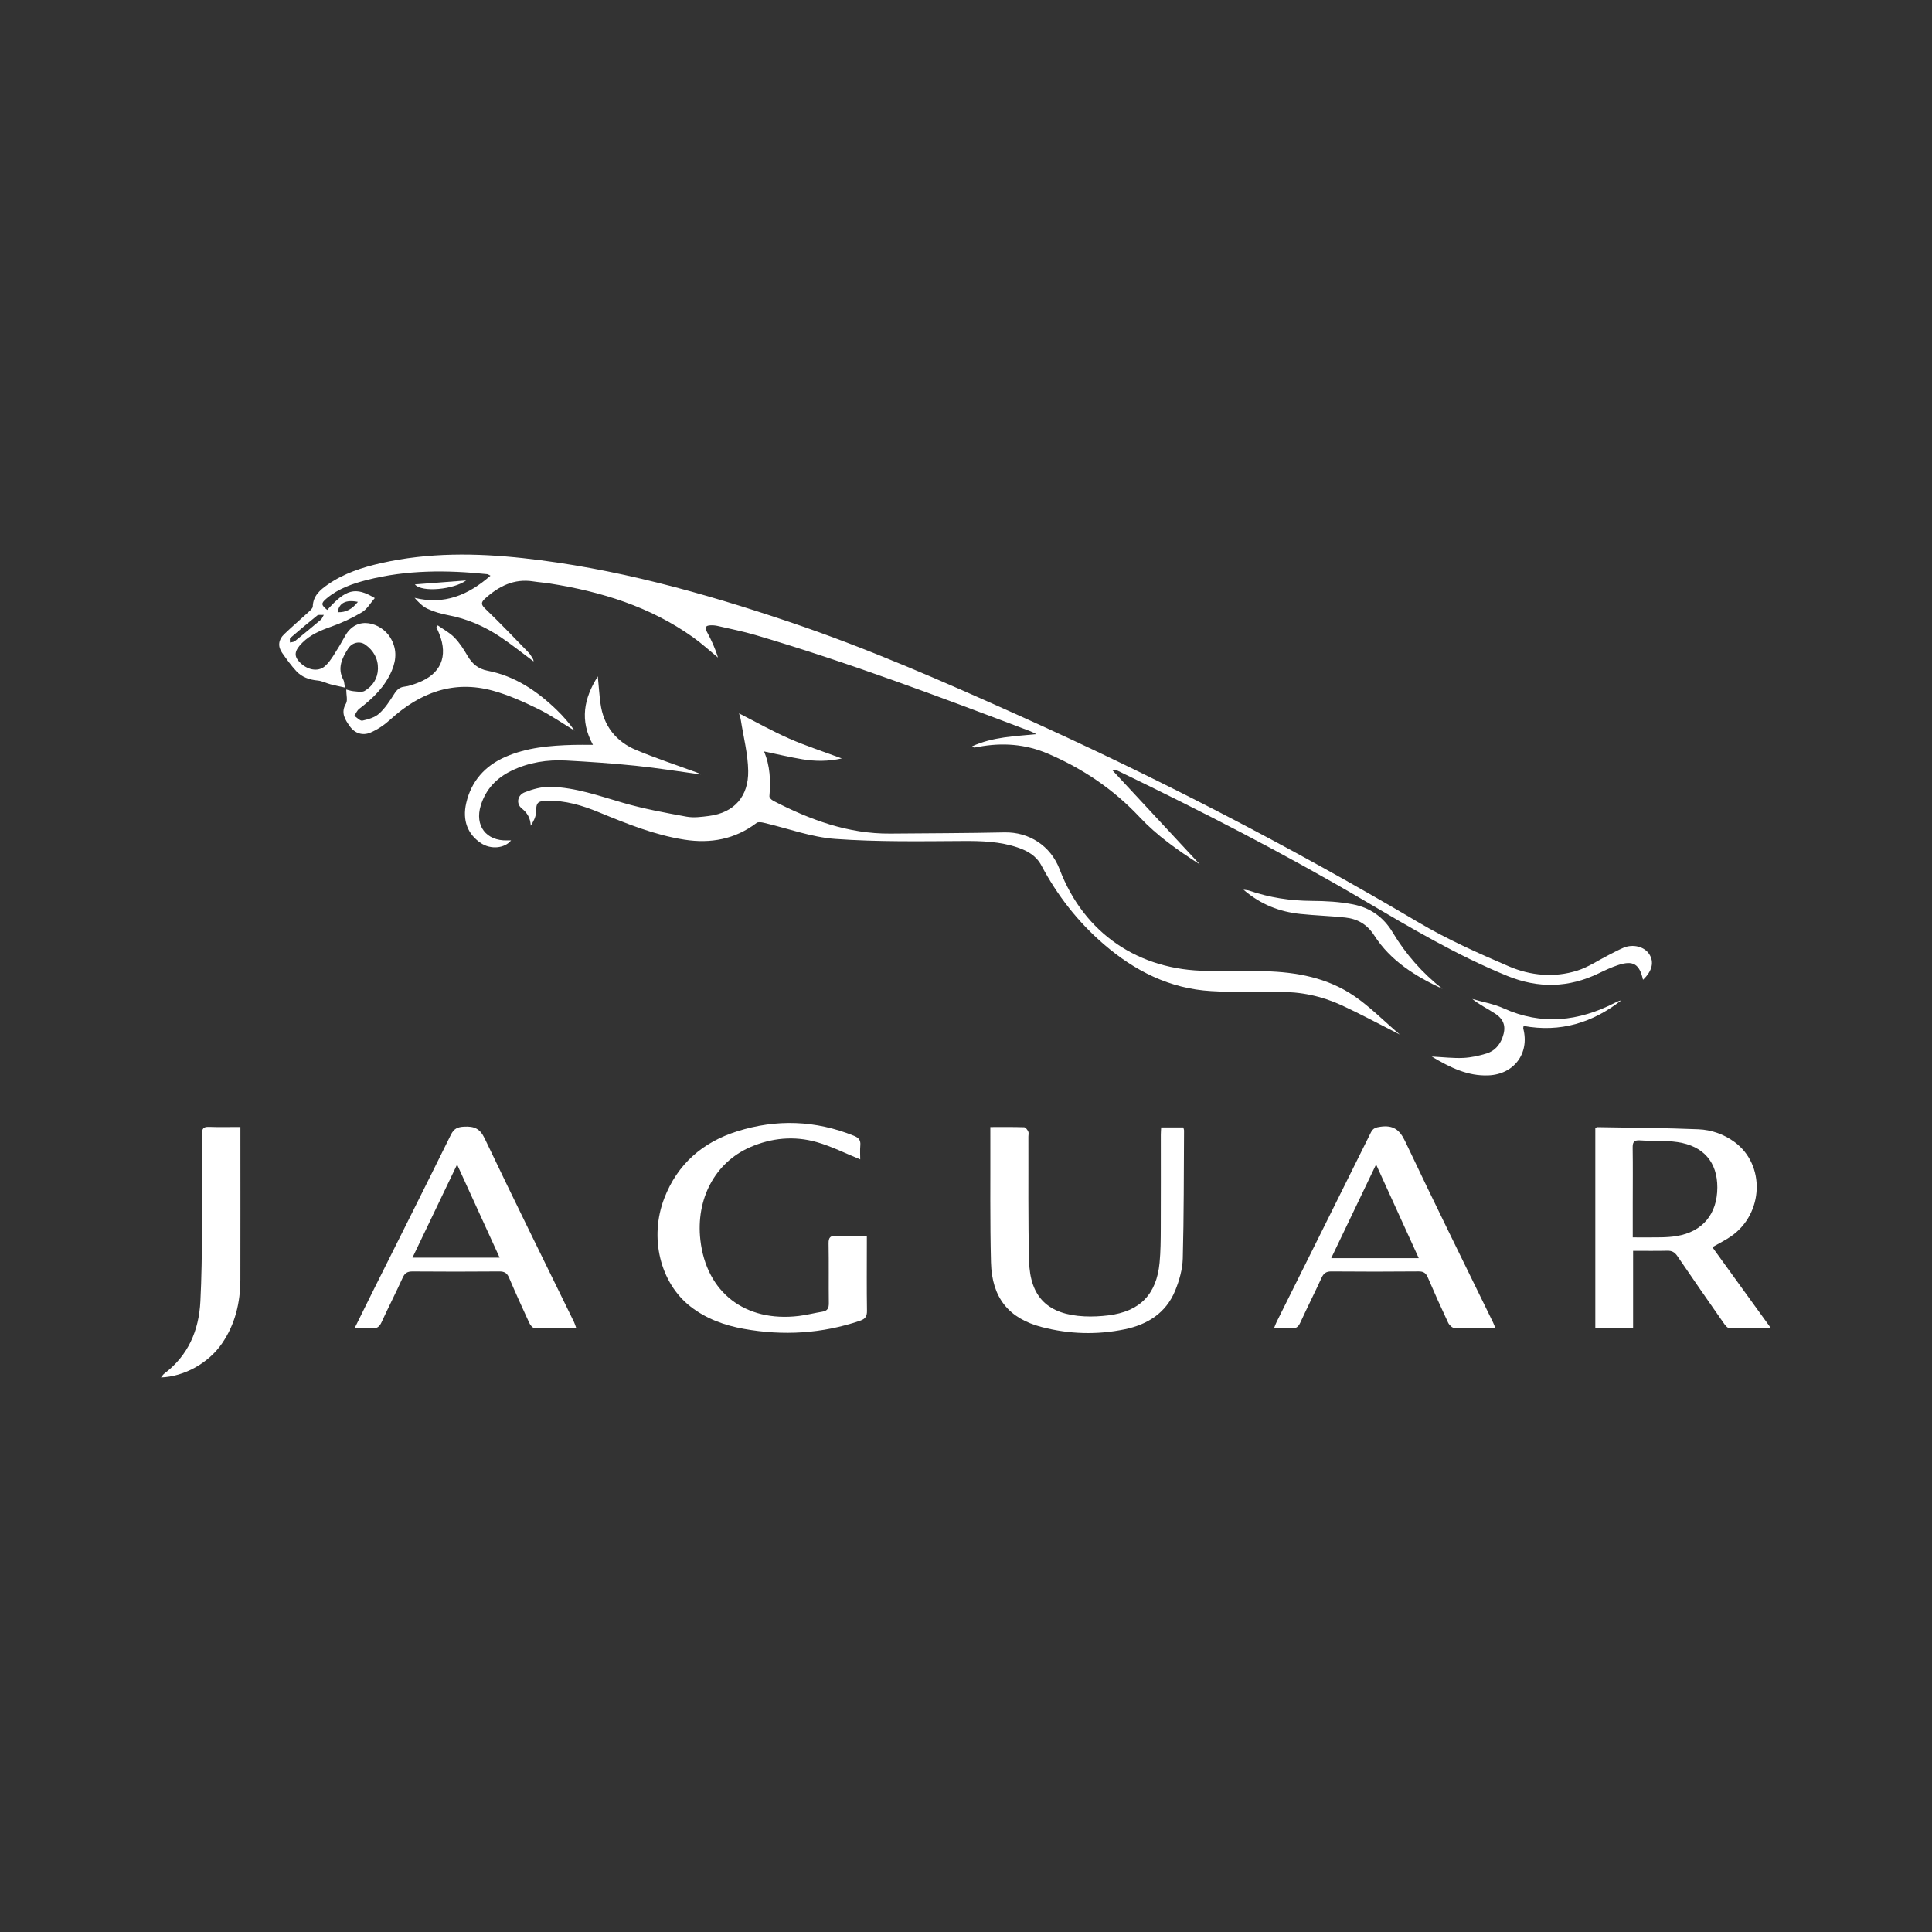 <?xml version="1.0" encoding="utf-8"?>
<!-- Generator: Adobe Illustrator 16.0.0, SVG Export Plug-In . SVG Version: 6.00 Build 0)  -->
<!DOCTYPE svg PUBLIC "-//W3C//DTD SVG 1.1//EN" "http://www.w3.org/Graphics/SVG/1.1/DTD/svg11.dtd">
<svg version="1.1" id="Layer_1" xmlns="http://www.w3.org/2000/svg" xmlns:xlink="http://www.w3.org/1999/xlink" x="0px" y="0px"
	 width="600px" height="600px" viewBox="0 0 600 600" enable-background="new 0 0 600 600" xml:space="preserve">
<rect x="0" y="0" width="600" height="600" fill="#333333" stroke="none"/>
<g>
	<path fill-rule="evenodd" clip-rule="evenodd" fill="#FFFFFF" d="M510.251,304.279c-1.09-4.907-3.06-6.093-7.675-4.589
		c-2.066,0.673-4.062,1.603-6.021,2.555c-9.357,4.544-18.792,4.765-28.422,0.842c-15.685-6.392-30.182-15.015-44.726-23.563
		c-24.754-14.547-50.288-27.615-76.135-40.087c-0.52-0.25-1.066-0.442-1.888-0.314c8.98,9.672,17.962,19.345,27.218,29.314
		c-6.905-4.407-13.288-8.924-18.647-14.634c-8.134-8.665-17.692-15.118-28.574-19.769c-6.967-2.978-14.115-3.466-21.476-2.102
		c-0.442,0.082-0.885,0.167-1.329,0.235c-0.057,0.009-0.127-0.07-0.678-0.398c6.537-2.961,13.207-3.083,19.943-3.773
		c-0.618-0.304-1.217-0.662-1.858-0.905c-28.16-10.686-56.344-21.309-85.254-29.847c-3.893-1.15-7.894-1.938-11.854-2.855
		c-0.725-0.167-1.498-0.224-2.243-0.192c-1.408,0.06-1.874,0.582-1.094,2.018c1.38,2.541,2.591,5.173,3.435,7.995
		c-2.587-2.12-5.062-4.398-7.781-6.333c-13.321-9.481-28.476-14.152-44.423-16.667c-1.71-0.27-3.445-0.385-5.156-0.654
		c-5.967-0.94-10.695,1.494-14.972,5.332c-1.496,1.342-1.109,2.042,0.242,3.335c4.552,4.361,8.904,8.933,13.298,13.458
		c0.567,0.583,0.942,1.357,1.379,2.06c0.101,0.162,0.093,0.392,0.153,0.677c-3.428-2.549-6.68-5.157-10.122-7.482
		c-5.036-3.401-10.524-5.799-16.557-6.923c-2.129-0.397-4.271-1.028-6.23-1.936c-1.537-0.712-2.801-2.014-4.044-3.414
		c9.241,2.269,16.65-0.853,23.559-6.877c-0.521-0.254-0.748-0.447-0.993-0.473c-12.513-1.309-24.974-1.343-37.269,1.776
		c-4.545,1.153-8.961,2.683-12.632,5.767c-1.79,1.504-1.726,2.017,0.207,3.571c5.723-6.446,8.776-7.308,14.762-3.687
		c-1.352,1.545-2.385,3.437-3.979,4.394c-2.998,1.798-6.233,3.306-9.533,4.47c-3.32,1.171-6.459,2.485-8.983,4.991
		c-2.4,2.383-2.676,4.006-1.048,5.823c2.372,2.646,5.84,3.379,8.021,1.509c1.061-0.91,1.9-2.127,2.672-3.314
		c1.271-1.956,2.467-3.966,3.584-6.015c3.711-6.807,11.313-4.042,14.016,0.293c2.107,3.382,2.055,6.78,0.549,10.351
		c-2.128,5.049-5.882,8.655-10.132,11.887c-0.676,0.515-1.036,1.446-1.542,2.186c0.852,0.533,1.829,1.64,2.53,1.486
		c1.82-0.399,3.856-0.979,5.186-2.177c1.862-1.677,3.294-3.895,4.653-6.043c0.828-1.309,1.624-2.156,3.253-2.341
		c1.398-0.159,2.778-0.675,4.111-1.181c7.116-2.701,9.487-8.141,6.673-15.216c-0.276-0.694-0.6-1.369-0.902-2.052
		c0.143-0.192,0.286-0.385,0.429-0.577c1.745,1.239,3.708,2.266,5.175,3.774c1.603,1.647,2.892,3.656,4.052,5.661
		c1.449,2.505,3.324,4.089,6.255,4.656c8.51,1.647,15.383,6.305,21.496,12.204c2.022,1.95,3.858,4.095,5.508,6.404
		c-3.765-2.277-7.393-4.834-11.33-6.757c-4.511-2.203-9.168-4.306-13.987-5.636c-12.326-3.404-22.762,0.615-31.942,8.971
		c-1.793,1.632-3.912,3.078-6.131,4.023c-2.406,1.025-4.85,0.262-6.414-1.958c-1.464-2.079-2.884-4.185-1.2-7.034
		c0.595-1.007,0.095-2.661,0.095-4.377c0.737,0.174,1.53,0.47,2.34,0.528c1.138,0.082,2.536,0.4,3.387-0.11
		c2.504-1.5,4.053-3.871,4.121-6.862c0.072-3.145-1.397-5.703-3.92-7.493c-1.762-1.25-4.142-0.664-5.341,1.22
		c-1.9,2.986-3.432,6.085-1.471,9.707c0.267,0.494,0.244,1.145,0.487,2.401c-1.741-0.388-3.123-0.65-4.479-1.011
		c-1.336-0.355-2.623-1.049-3.97-1.173c-2.593-0.239-4.92-1.038-6.664-2.926c-1.623-1.758-3.035-3.726-4.41-5.692
		c-1.409-2.017-1.135-4.063,0.597-5.73c2.489-2.397,5.127-4.639,7.669-6.982c0.515-0.475,1.245-1.099,1.261-1.672
		c0.096-3.31,2.264-5.141,4.645-6.801c5.031-3.508,10.741-5.36,16.66-6.691c14.595-3.282,29.32-3.126,44.065-1.517
		c28.383,3.098,55.691,10.715,82.651,19.802c24.228,8.166,47.598,18.416,70.885,28.881c42.699,19.188,84.215,40.632,124.525,64.455
		c8.91,5.266,18.467,9.529,27.998,13.623c6.742,2.895,14.1,3.586,21.252,1.338c3.461-1.087,6.586-3.239,9.868-4.899
		c1.478-0.747,2.939-1.538,4.459-2.189c3.006-1.29,6.575-0.362,8.074,2.016C513.755,298.802,513.107,301.572,510.251,304.279z
		 M100.563,190.958c-1.026,0.059-1.676-0.106-1.991,0.146c-2.847,2.289-5.654,4.629-8.411,7.024
		c-0.252,0.219-0.082,0.925-0.108,1.405c0.51-0.128,1.137-0.109,1.51-0.408c2.734-2.19,5.425-4.435,8.104-6.693
		C99.96,192.186,100.093,191.75,100.563,190.958z M111.147,186.917c-3.787-0.761-5.85,0.352-6.29,3.212
		C107.481,190.246,109.396,189.117,111.147,186.917z"/>
	<path fill-rule="evenodd" clip-rule="evenodd" fill="#FFFFFF" d="M434.717,321.283c-6.391-3.236-12.136-6.359-18.062-9.092
		c-6.22-2.867-12.799-4.264-19.731-4.139c-6.925,0.125-13.871,0.133-20.781-0.265c-12.847-0.739-23.743-6.26-33.348-14.54
		c-8.016-6.911-14.427-15.127-19.386-24.469c-1.606-3.027-4.319-4.543-7.361-5.58c-5.497-1.871-11.163-2.044-16.944-2.012
		c-13.245,0.076-26.533,0.303-39.723-0.65c-7.476-0.54-14.789-3.302-22.187-5.018c-0.714-0.166-1.739-0.321-2.221,0.044
		c-6.714,5.106-14.304,6.47-22.432,5.204c-9.301-1.448-17.965-4.974-26.61-8.532c-5.112-2.104-10.373-3.693-15.983-3.544
		c-3.159,0.084-3.395,0.578-3.506,3.726c-0.049,1.364-0.805,2.703-1.607,4.015c-0.127-2.366-1.046-3.963-2.823-5.394
		c-1.771-1.426-1.356-4.081,0.934-4.982c2.525-0.993,5.358-1.773,8.034-1.704c7.75,0.202,15.029,2.795,22.416,4.947
		c6.474,1.887,13.157,3.106,19.803,4.322c2.238,0.409,4.665,0.077,6.968-0.217c7.98-1.017,12.308-6.203,12.19-13.968
		c-0.079-5.277-1.461-10.536-2.286-15.799c-0.112-0.715-0.374-1.408-0.562-2.095c5.257,2.67,10.291,5.507,15.555,7.82
		c5.204,2.287,10.641,4.045,16.363,6.18c-4.284,0.959-8.282,0.91-12.246,0.26c-3.902-0.639-7.755-1.577-11.912-2.443
		c1.919,4.496,2.079,9.167,1.675,13.916c-0.038,0.441,0.646,1.138,1.157,1.403c11.423,5.902,23.277,10.313,36.386,10.203
		c11.823-0.099,23.647-0.125,35.468-0.37c7.578-0.156,14.331,4.13,17.116,11.462c7.567,19.923,24.612,31.422,45.875,31.536
		c5.952,0.031,11.906-0.033,17.854,0.115c9.865,0.245,19.451,2.026,27.715,7.664C425.449,312.655,429.713,317.002,434.717,321.283z"
		/>
	<path fill-rule="evenodd" clip-rule="evenodd" fill="#FFFFFF" d="M507.172,412.386c-4.114,0-7.839,0-11.735,0
		c0-20.77,0-41.433,0-62.104c0.255-0.098,0.464-0.248,0.669-0.244c10.46,0.188,20.927,0.232,31.376,0.669
		c3.986,0.166,7.853,1.518,11.165,3.934c9.629,7.022,9.126,22.187-0.991,29.265c-1.77,1.238-3.74,2.188-5.869,3.416
		c5.948,8.229,11.914,16.478,18.214,25.189c-4.665,0-8.833,0.063-12.995-0.071c-0.593-0.02-1.271-0.922-1.713-1.554
		c-4.827-6.915-9.645-13.838-14.385-20.813c-0.822-1.21-1.714-1.68-3.151-1.643c-3.448,0.086-6.9,0.027-10.584,0.027
		C507.172,396.486,507.172,404.287,507.172,412.386z M507.067,384.277c3.233,0,6.086,0.043,8.937-0.018
		c1.575-0.034,3.165-0.136,4.717-0.395c8.032-1.336,12.597-6.825,12.614-15.078c0.017-7.813-4.25-12.896-12.375-14.096
		c-3.842-0.566-7.804-0.279-11.7-0.539c-1.898-0.126-2.246,0.649-2.22,2.342c0.086,5.718,0.029,11.438,0.027,17.156
		C507.066,377.095,507.067,380.539,507.067,384.277z"/>
	<path fill-rule="evenodd" clip-rule="evenodd" fill="#FFFFFF" d="M267.151,360.057c-4.635-1.876-8.948-4.068-13.514-5.365
		c-7.015-1.994-14.076-1.327-20.773,1.621c-10.853,4.776-16.813,16.102-15.352,28.821c1.869,16.27,13.884,25.551,30.575,23.55
		c2.46-0.295,4.877-0.932,7.327-1.326c1.596-0.256,2.007-1.112,1.987-2.657c-0.08-6.176,0.04-12.354-0.076-18.528
		c-0.036-1.927,0.59-2.463,2.446-2.377c3.062,0.143,6.134,0.039,9.437,0.039c0,0.986,0,1.717,0,2.446
		c-0.001,6.93-0.067,13.86,0.042,20.788c0.027,1.736-0.538,2.554-2.141,3.099c-11.822,4.015-23.861,4.718-36.106,2.521
		c-6.01-1.079-11.651-3.113-16.519-6.893c-9.486-7.363-12.894-21.441-8.193-33.65c4.104-10.66,11.924-17.41,22.624-20.797
		c12.2-3.86,24.33-3.444,36.267,1.373c1.475,0.596,2.144,1.332,2,2.955C267.043,357.23,267.151,358.81,267.151,360.057z"/>
	<path fill-rule="evenodd" clip-rule="evenodd" fill="#FFFFFF" d="M110.112,412.511c1.944-3.934,3.721-7.559,5.524-11.171
		c8.139-16.3,16.319-32.58,24.383-48.917c0.94-1.905,2.042-2.429,4.113-2.531c3.095-0.153,4.894,0.526,6.378,3.642
		c9.1,19.096,18.484,38.057,27.765,57.065c0.25,0.515,0.4,1.078,0.698,1.896c-4.52,0-8.787,0.06-13.049-0.073
		c-0.547-0.017-1.258-0.94-1.562-1.597c-2.149-4.646-4.259-9.312-6.272-14.018c-0.623-1.456-1.447-1.963-3.048-1.947
		c-8.964,0.08-17.929,0.074-26.893,0.004c-1.57-0.013-2.41,0.436-3.08,1.92c-2.108,4.664-4.458,9.218-6.587,13.873
		c-0.671,1.468-1.533,2.018-3.115,1.884C113.748,412.404,112.108,412.511,110.112,412.511z M128.096,390.574
		c9.212,0,18.016,0,27.071,0c-4.417-9.668-8.704-19.053-13.211-28.918C137.207,371.564,132.707,380.954,128.096,390.574z"/>
	<path fill-rule="evenodd" clip-rule="evenodd" fill="#FFFFFF" d="M307.556,350.01c3.742,0,7.12-0.051,10.493,0.061
		c0.456,0.016,1.017,0.791,1.285,1.334c0.208,0.423,0.035,1.033,0.038,1.561c0.048,12.875-0.125,25.756,0.214,38.624
		c0.297,11.313,5.88,16.67,17.214,17.22c2.468,0.119,4.977-0.012,7.432-0.314c9.766-1.205,14.945-6.504,15.884-16.335
		c0.335-3.515,0.354-7.066,0.37-10.603c0.046-9.713,0.01-19.427,0.015-29.141c0-0.73,0.064-1.461,0.104-2.294c2.4,0,4.619,0,6.876,0
		c0.101,0.405,0.234,0.69,0.232,0.974c-0.087,13.25-0.033,26.504-0.391,39.747c-0.092,3.371-1.087,6.874-2.382,10.024
		c-2.84,6.904-8.562,10.495-15.655,11.96c-8.615,1.779-17.241,1.519-25.742-0.691c-10.281-2.673-15.504-9.093-15.786-20.096
		c-0.328-12.793-0.156-25.599-0.2-38.399C307.552,352.525,307.556,351.408,307.556,350.01z"/>
	<path fill-rule="evenodd" clip-rule="evenodd" fill="#FFFFFF" d="M464.435,412.515c-4.479,0-8.612,0.079-12.737-0.077
		c-0.693-0.026-1.629-0.942-1.974-1.673c-2.181-4.63-4.272-9.304-6.289-14.007c-0.584-1.362-1.299-1.92-2.851-1.905
		c-9.038,0.081-18.077,0.087-27.114,0.005c-1.623-0.016-2.396,0.573-3.042,1.979c-2.139,4.649-4.45,9.221-6.587,13.872
		c-0.619,1.348-1.361,1.974-2.889,1.847c-1.638-0.135-3.294-0.03-5.305-0.03c0.342-0.837,0.543-1.438,0.823-1.999
		c9.763-19.611,19.545-39.213,29.279-58.838c0.669-1.349,1.569-1.58,2.972-1.777c3.868-0.543,5.911,0.84,7.639,4.488
		c8.924,18.846,18.178,37.534,27.312,56.28C463.897,411.14,464.069,411.628,464.435,412.515z M440.604,390.729
		c-4.418-9.701-8.713-19.133-13.25-29.094c-4.779,9.977-9.297,19.406-13.938,29.094
		C422.623,390.729,431.342,390.729,440.604,390.729z"/>
	<path fill-rule="evenodd" clip-rule="evenodd" fill="#FFFFFF" d="M74.66,349.992c0,1.299,0,2.19,0,3.082
		c0,14.765,0.025,29.529-0.009,44.294c-0.016,7.152-1.604,13.887-5.715,19.873C64.795,423.274,57.29,427.504,50,427.775
		c0.418-0.499,0.654-0.912,1.002-1.175c7.462-5.632,10.768-13.403,11.229-22.463c0.375-7.366,0.455-14.751,0.516-22.129
		c0.081-9.942,0.055-19.888-0.019-29.831c-0.012-1.67,0.44-2.279,2.153-2.218C68.029,350.072,71.182,349.992,74.66,349.992z"/>
	<path fill-rule="evenodd" clip-rule="evenodd" fill="#FFFFFF" d="M184.145,231.319c-4.142-7.609-2.839-14.366,1.51-21.269
		c0.298,3.087,0.473,5.749,0.825,8.387c0.929,6.952,4.776,11.854,11.139,14.509c6.101,2.544,12.396,4.621,18.605,6.902
		c0.489,0.18,0.981,0.347,1.438,0.667c-6.728-0.915-13.437-1.999-20.187-2.697c-7.186-0.744-14.404-1.238-21.619-1.625
		c-5.86-0.315-11.582,0.552-16.936,3.131c-4.695,2.261-8.047,5.742-9.61,10.808c-1.944,6.301,1.66,11.064,8.232,10.866
		c0.37-0.011,0.74-0.001,1.179-0.001c-2.019,2.508-6.31,2.868-9.332,0.863c-4.161-2.76-5.845-7.089-4.6-12.466
		c1.57-6.781,5.779-11.511,12.055-14.288c6.735-2.979,13.959-3.575,21.219-3.778C179.936,231.275,181.81,231.319,184.145,231.319z"
		/>
	<path fill-rule="evenodd" clip-rule="evenodd" fill="#FFFFFF" d="M444.64,328.119c3.647,0.184,6.725,0.565,9.776,0.424
		c2.441-0.113,4.916-0.659,7.261-1.384c2.397-0.741,4.038-2.524,4.926-4.942c1.182-3.217,0.6-5.548-2.294-7.447
		c-2.298-1.508-4.801-2.701-7.078-4.531c3.246,0.944,6.657,1.521,9.708,2.899c11.859,5.356,23.28,4.071,34.537-1.688
		c0.645-0.329,1.294-0.648,2.009-0.77c-8.911,6.938-18.866,10.029-30.32,7.931c-0.038,0.317-0.153,0.608-0.091,0.852
		c1.986,7.66-2.874,14.173-10.829,14.501C455.856,334.227,450.434,331.585,444.64,328.119z"/>
	<path fill-rule="evenodd" clip-rule="evenodd" fill="#FFFFFF" d="M447.966,307.094c-8.368-3.896-16.101-8.658-21.179-16.584
		c-2.224-3.471-5.202-5.149-9.021-5.561c-4.636-0.5-9.313-0.623-13.95-1.116c-6.399-0.681-12.22-2.863-17.646-7.535
		c0.989,0.156,1.396,0.161,1.76,0.287c6.32,2.188,12.807,3.161,19.506,3.197c4.264,0.023,8.599,0.257,12.767,1.08
		c5.251,1.036,9.423,3.867,12.313,8.711C436.552,296.338,441.745,302.194,447.966,307.094z"/>
	<path fill-rule="evenodd" clip-rule="evenodd" fill="#FFFFFF" d="M128.848,181.485c5.213-0.402,10.425-0.804,15.914-1.228
		C141.06,183.021,130.999,184.107,128.848,181.485z"/>
</g>
</svg>
